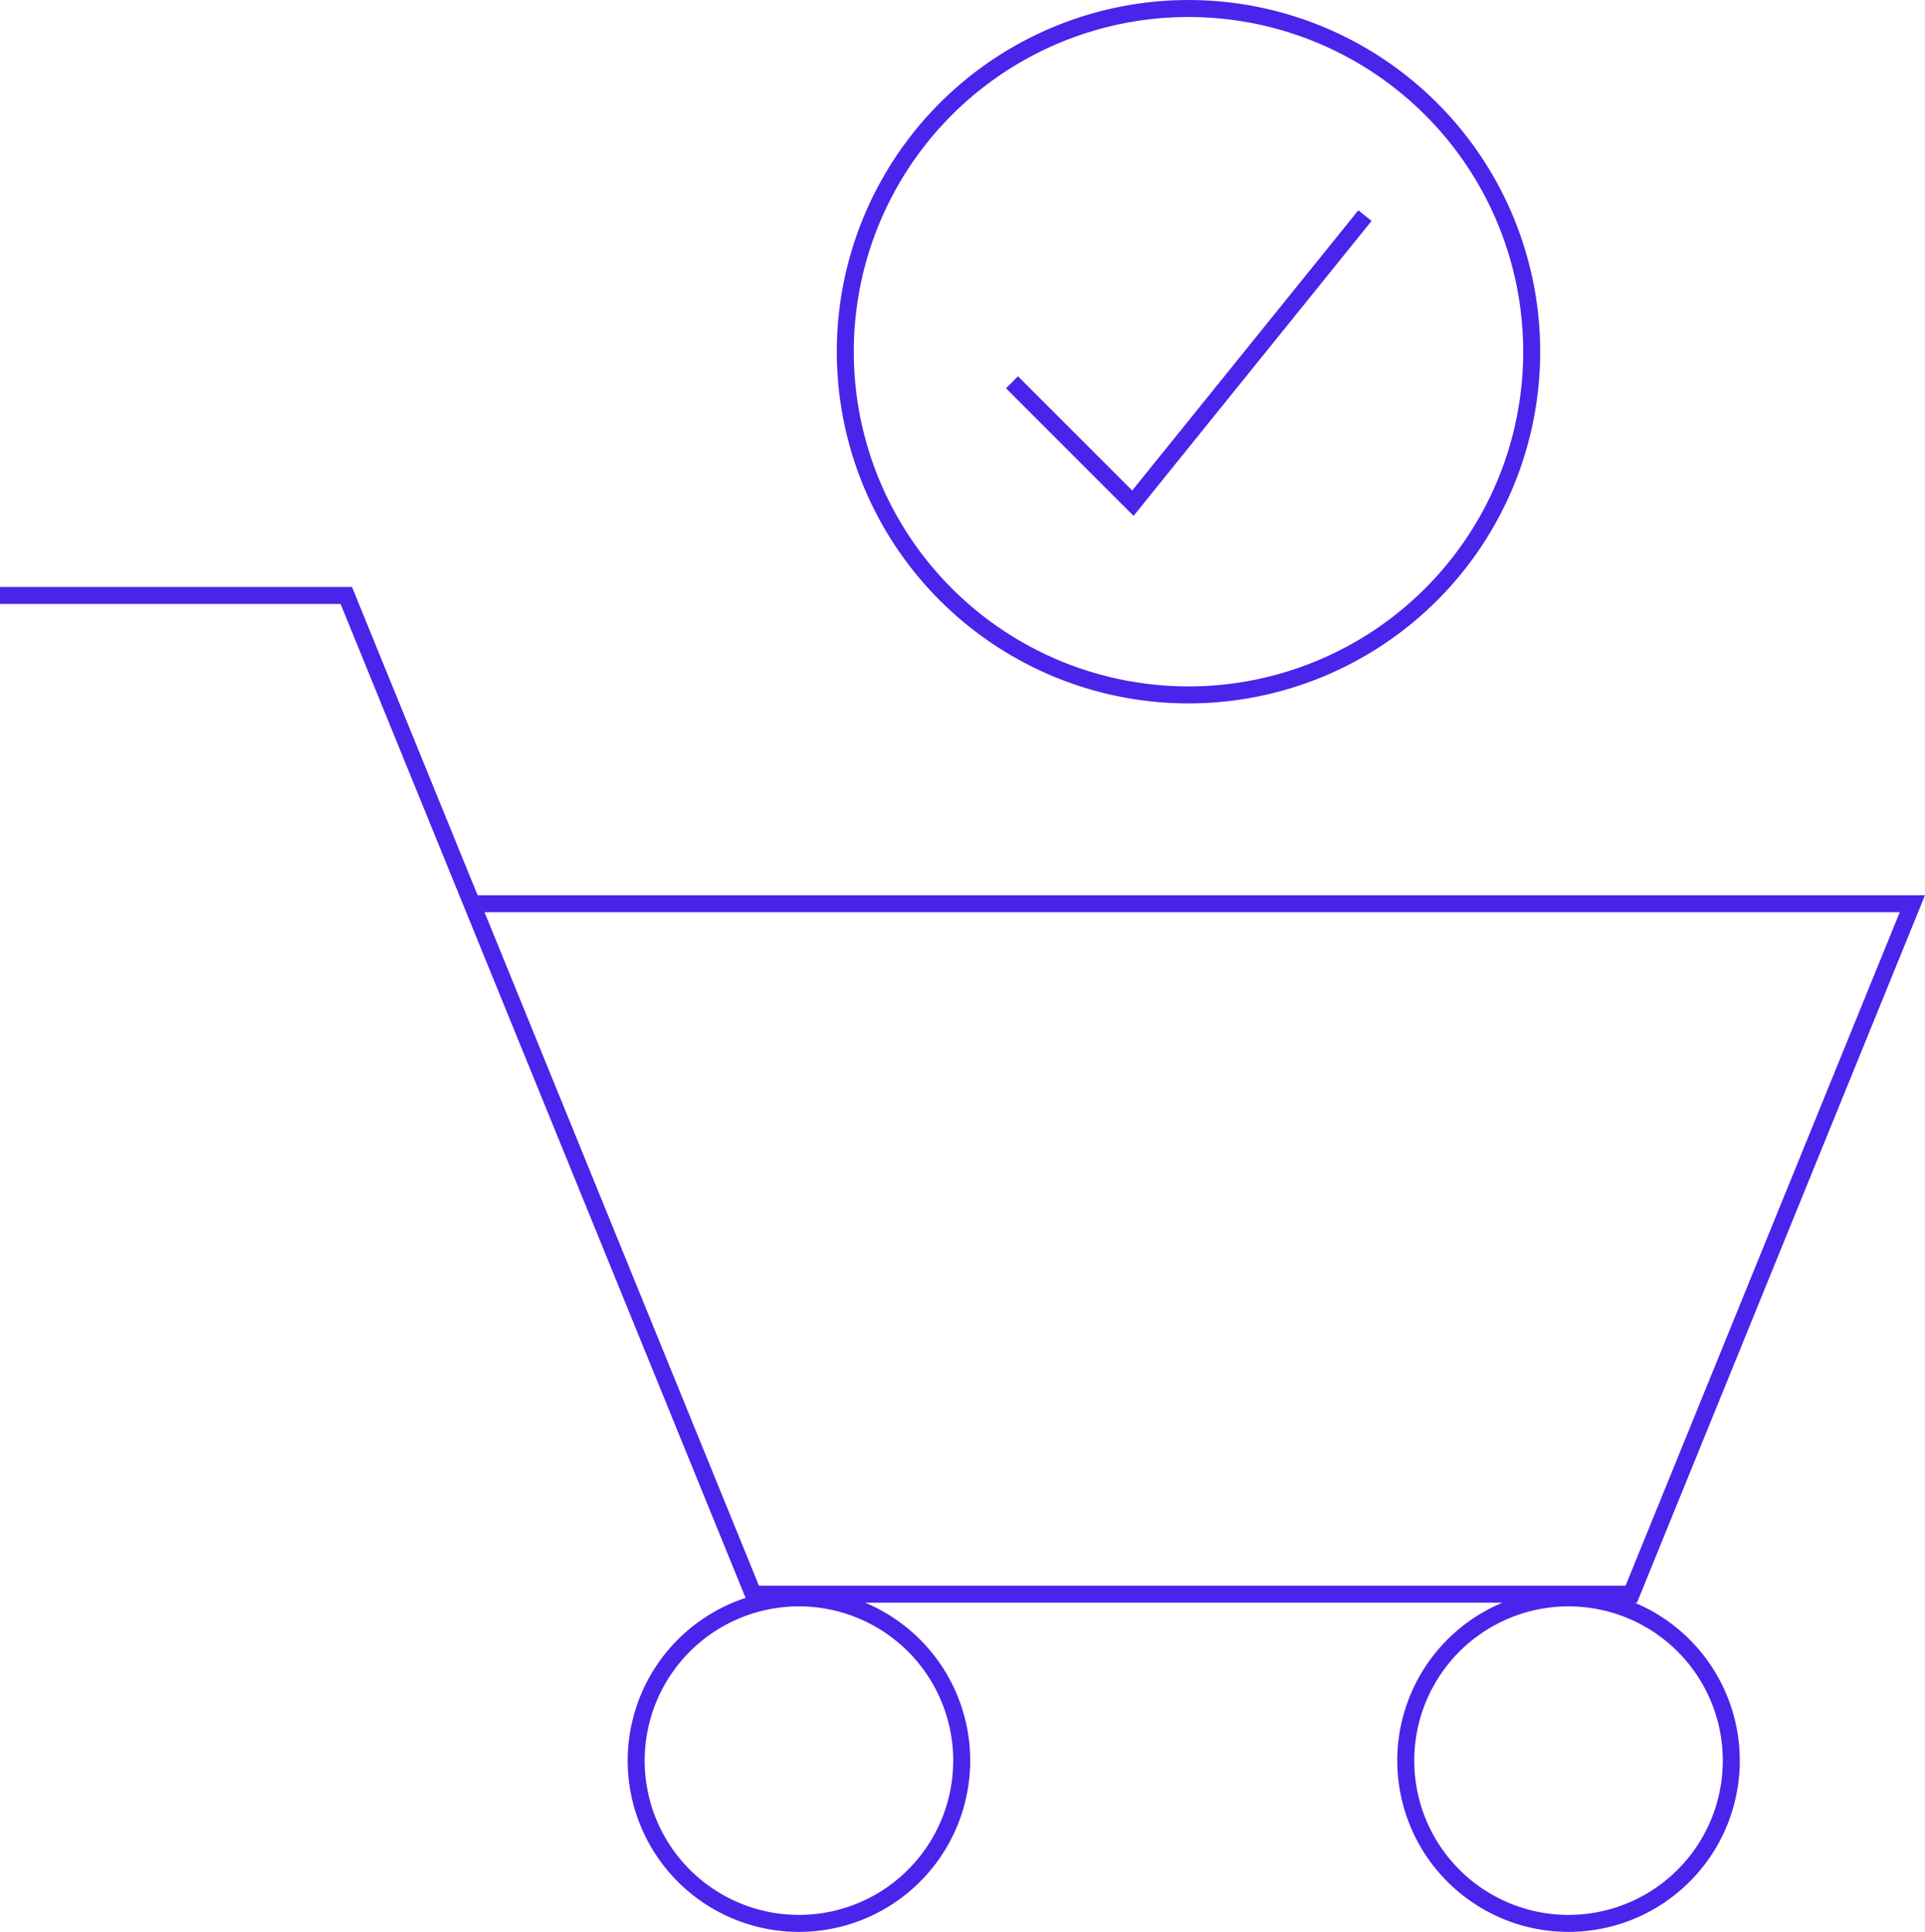 <svg xmlns="http://www.w3.org/2000/svg" width="177.961" height="178.592" viewBox="0 0 177.961 178.592">
  <g id="Group_252" data-name="Group 252" transform="translate(0 0.785)">
    <g id="Group_222" data-name="Group 222" transform="translate(0 0)">
      <path id="Path_220" data-name="Path 220" d="M0,20.633H32.014L69.636,112.96h81.17l25.988-63.832H43.656m45.25,79.219A15.046,15.046,0,1,1,73.862,113.3,15.045,15.045,0,0,1,88.907,128.347Zm71.146,0A15.046,15.046,0,1,1,145.008,113.3,15.046,15.046,0,0,1,160.053,128.347ZM126.188-14.483,104.734,12.1,93.558.927M141.6-1.9a31.726,31.726,0,0,1-31.726,31.726A31.726,31.726,0,0,1,78.146-1.9a31.726,31.726,0,0,1,31.727-31.727A31.726,31.726,0,0,1,141.6-1.9Z" transform="translate(0 33.629)" fill="none" stroke="#4a24ea" stroke-width="1.57"/>
    </g>
  </g>
</svg>
